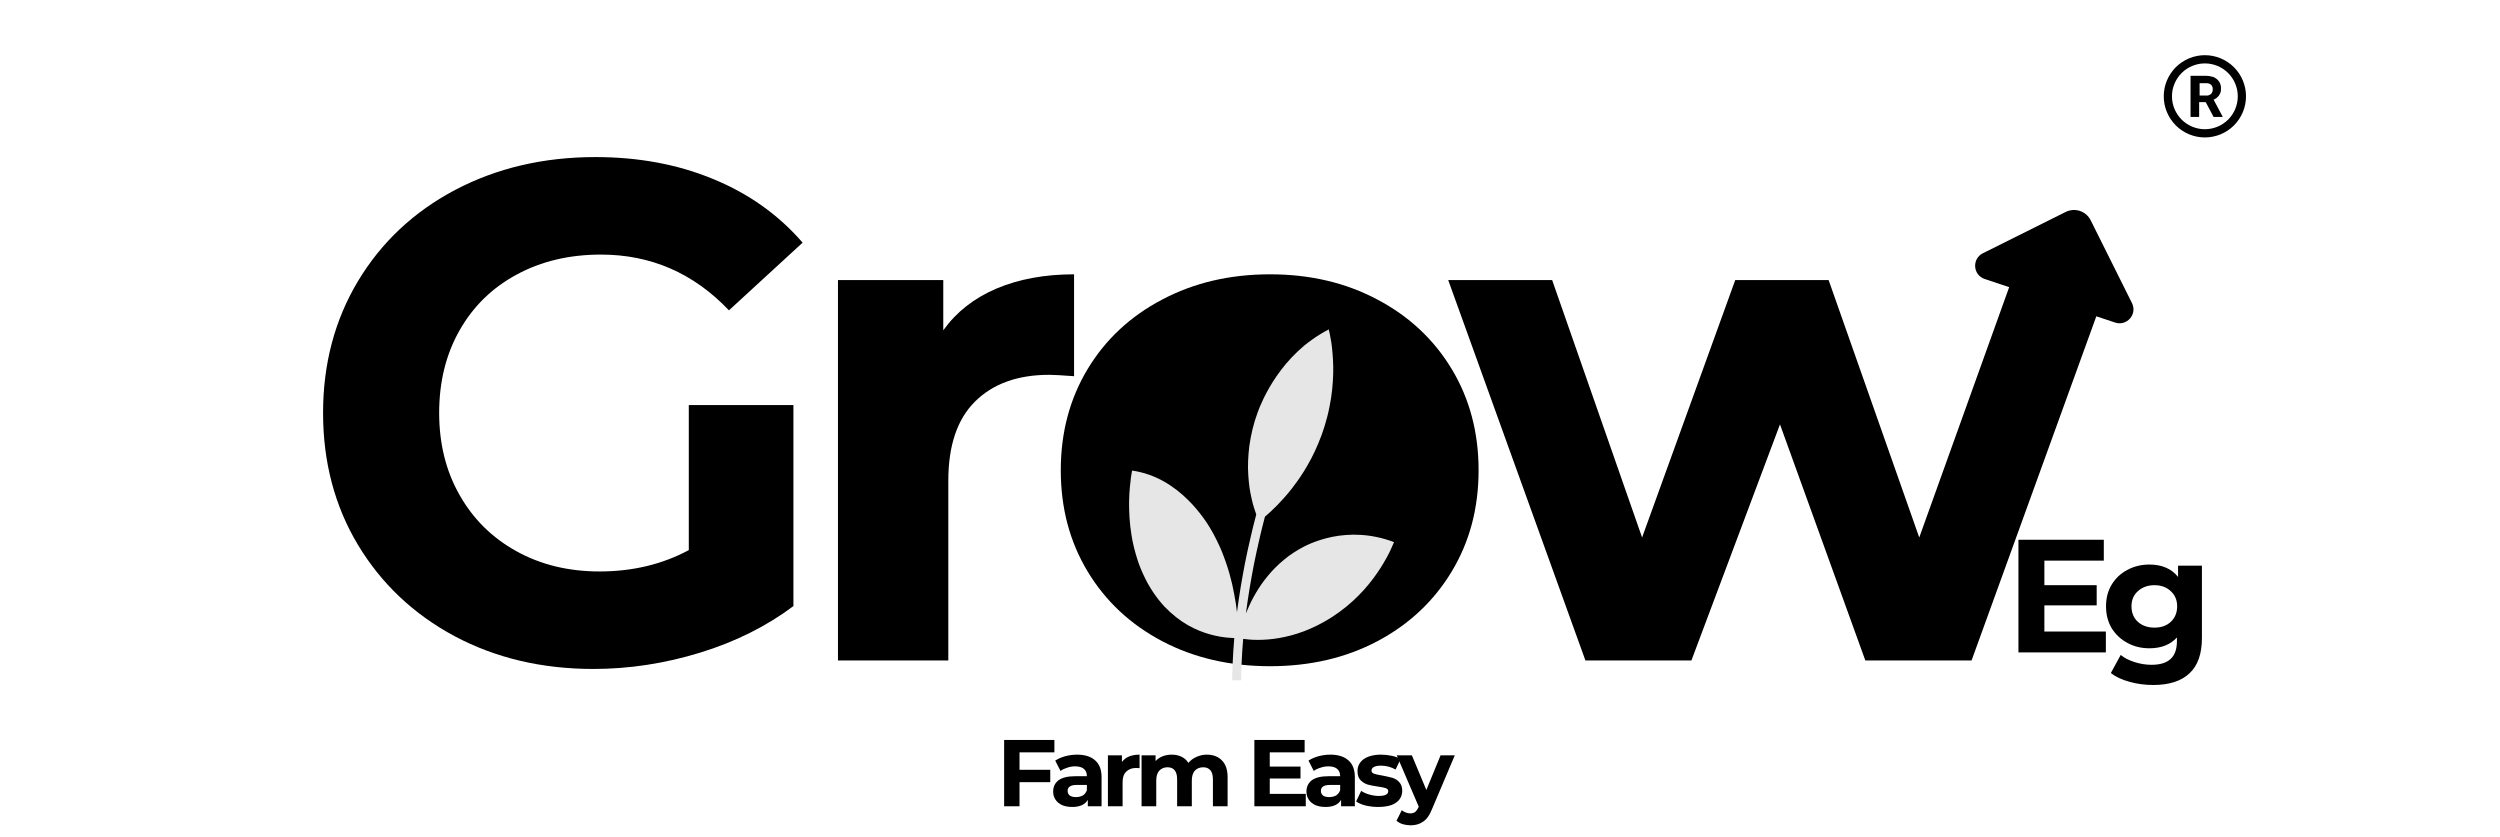 <svg xmlns="http://www.w3.org/2000/svg" xmlns:xlink="http://www.w3.org/1999/xlink" width="227" zoomAndPan="magnify" viewBox="0 0 170.25 57" height="76" preserveAspectRatio="xMidYMid meet" version="1.0"><defs><g/><clipPath id="252856cddc"><path d="M 19 0.125 L 155 0.125 L 155 56.875 L 19 56.875 Z M 19 0.125 " clip-rule="nonzero"/></clipPath><clipPath id="5b7186aebb"><path d="M 54.516 19.539 L 78.379 19.539 L 78.379 43.402 L 54.516 43.402 Z M 54.516 19.539 " clip-rule="nonzero"/></clipPath><clipPath id="3b302022af"><path d="M 66.445 19.539 C 59.855 19.539 54.516 24.879 54.516 31.469 C 54.516 38.059 59.855 43.402 66.445 43.402 C 73.035 43.402 78.379 38.059 78.379 31.469 C 78.379 24.879 73.035 19.539 66.445 19.539 Z M 66.445 19.539 " clip-rule="nonzero"/></clipPath><clipPath id="83101f5acd"><path d="M 0.516 0.539 L 24.379 0.539 L 24.379 24.402 L 0.516 24.402 Z M 0.516 0.539 " clip-rule="nonzero"/></clipPath><clipPath id="1a867aa32a"><path d="M 12.445 0.539 C 5.855 0.539 0.516 5.879 0.516 12.469 C 0.516 19.059 5.855 24.402 12.445 24.402 C 19.035 24.402 24.379 19.059 24.379 12.469 C 24.379 5.879 19.035 0.539 12.445 0.539 Z M 12.445 0.539 " clip-rule="nonzero"/></clipPath><clipPath id="f889deccc0"><rect x="0" width="25" y="0" height="25"/></clipPath><clipPath id="80079c77a3"><path d="M 0.832 0.125 L 126 0.125 L 126 56.875 L 0.832 56.875 Z M 0.832 0.125 " clip-rule="nonzero"/></clipPath><clipPath id="c671b59565"><rect x="0" width="126" y="0" height="57"/></clipPath><clipPath id="12ebbf3fd0"><path d="M 53.5 22.41 L 81.156 22.41 L 81.156 46.332 L 53.5 46.332 Z M 53.5 22.41 " clip-rule="nonzero"/></clipPath><clipPath id="7c49025263"><path d="M 127.793 3.199 L 134.52 3.199 L 134.52 9.926 L 127.793 9.926 Z M 127.793 3.199 " clip-rule="nonzero"/></clipPath><clipPath id="2b5461e475"><path d="M 48 48 L 84 48 L 84 56.875 L 48 56.875 Z M 48 48 " clip-rule="nonzero"/></clipPath><clipPath id="abc95ef71e"><path d="M 28 3 L 33 3 L 33 8.754 L 28 8.754 Z M 28 3 " clip-rule="nonzero"/></clipPath><clipPath id="70000528ba"><rect x="0" width="36" y="0" height="9"/></clipPath><clipPath id="737c973c85"><rect x="0" width="15" y="0" height="15"/></clipPath><clipPath id="8f3afee438"><path d="M 114 14 L 127 14 L 127 33 L 114 33 Z M 114 14 " clip-rule="nonzero"/></clipPath><clipPath id="3e3f797dba"><path d="M 116.984 12.355 L 128.328 16.145 L 122.406 33.867 L 111.062 30.078 Z M 116.984 12.355 " clip-rule="nonzero"/></clipPath><clipPath id="512475c3ed"><path d="M 116.984 12.355 L 128.328 16.145 L 122.406 33.867 L 111.062 30.078 Z M 116.984 12.355 " clip-rule="nonzero"/></clipPath><clipPath id="a90d285391"><rect x="0" width="136" y="0" height="57"/></clipPath></defs><g clip-path="url(#252856cddc)"><g transform="matrix(1, 0, 0, 1, 19, -0)"><g clip-path="url(#a90d285391)"><g clip-path="url(#5b7186aebb)"><g clip-path="url(#3b302022af)"><g transform="matrix(1, 0, 0, 1, 54, 19)"><g clip-path="url(#f889deccc0)"><g clip-path="url(#83101f5acd)"><g clip-path="url(#1a867aa32a)"><path fill="#000000" d="M 0.516 0.539 L 24.379 0.539 L 24.379 24.402 L 0.516 24.402 Z M 0.516 0.539 " fill-opacity="1" fill-rule="nonzero"/></g></g></g></g></g></g><g clip-path="url(#80079c77a3)"><g transform="matrix(1, 0, 0, 1, 0, -0)"><g clip-path="url(#c671b59565)"><g fill="#000000" fill-opacity="1"><g transform="translate(1.126, 44.978)"><g><path d="M 26.781 -17.391 L 33.906 -17.391 L 33.906 -3.703 C 32.07 -2.328 29.953 -1.27 27.547 -0.531 C 25.141 0.207 22.719 0.578 20.281 0.578 C 16.781 0.578 13.629 -0.164 10.828 -1.656 C 8.035 -3.156 5.844 -5.227 4.25 -7.875 C 2.664 -10.52 1.875 -13.516 1.875 -16.859 C 1.875 -20.191 2.664 -23.18 4.25 -25.828 C 5.844 -28.484 8.051 -30.555 10.875 -32.047 C 13.707 -33.535 16.891 -34.281 20.422 -34.281 C 23.367 -34.281 26.047 -33.781 28.453 -32.781 C 30.867 -31.789 32.895 -30.348 34.531 -28.453 L 29.516 -23.844 C 27.109 -26.375 24.203 -27.641 20.797 -27.641 C 18.648 -27.641 16.738 -27.188 15.062 -26.281 C 13.395 -25.383 12.098 -24.117 11.172 -22.484 C 10.242 -20.848 9.781 -18.973 9.781 -16.859 C 9.781 -14.766 10.242 -12.898 11.172 -11.266 C 12.098 -9.629 13.391 -8.352 15.047 -7.438 C 16.703 -6.52 18.586 -6.062 20.703 -6.062 C 22.953 -6.062 24.977 -6.547 26.781 -7.516 Z M 26.781 -17.391 "/></g></g></g><g fill="#000000" fill-opacity="1"><g transform="translate(34.596, 44.978)"><g><path d="M 10.641 -22.484 C 11.535 -23.734 12.742 -24.68 14.266 -25.328 C 15.797 -25.973 17.555 -26.297 19.547 -26.297 L 19.547 -19.359 C 18.711 -19.422 18.148 -19.453 17.859 -19.453 C 15.711 -19.453 14.031 -18.848 12.812 -17.641 C 11.594 -16.441 10.984 -14.641 10.984 -12.234 L 10.984 0 L 3.469 0 L 3.469 -25.906 L 10.641 -25.906 Z M 10.641 -22.484 "/></g></g></g><g fill="#000000" fill-opacity="1"><g transform="translate(51.692, 44.978)"><g><path d="M 15.797 0.391 C 13.066 0.391 10.617 -0.176 8.453 -1.312 C 6.285 -2.457 4.594 -4.039 3.375 -6.062 C 2.156 -8.082 1.547 -10.379 1.547 -12.953 C 1.547 -15.523 2.156 -17.82 3.375 -19.844 C 4.594 -21.863 6.285 -23.441 8.453 -24.578 C 10.617 -25.723 13.066 -26.297 15.797 -26.297 C 18.523 -26.297 20.961 -25.723 23.109 -24.578 C 25.266 -23.441 26.953 -21.863 28.172 -19.844 C 29.391 -17.82 30 -15.523 30 -12.953 C 30 -10.379 29.391 -8.082 28.172 -6.062 C 26.953 -4.039 25.266 -2.457 23.109 -1.312 C 20.961 -0.176 18.523 0.391 15.797 0.391 Z M 15.797 -5.781 C 17.723 -5.781 19.301 -6.426 20.531 -7.719 C 21.77 -9.02 22.391 -10.766 22.391 -12.953 C 22.391 -15.141 21.77 -16.879 20.531 -18.172 C 19.301 -19.473 17.723 -20.125 15.797 -20.125 C 13.867 -20.125 12.281 -19.473 11.031 -18.172 C 9.781 -16.879 9.156 -15.141 9.156 -12.953 C 9.156 -10.766 9.781 -9.02 11.031 -7.719 C 12.281 -6.426 13.867 -5.781 15.797 -5.781 Z M 15.797 -5.781 "/></g></g></g><g fill="#000000" fill-opacity="1"><g transform="translate(79.576, 44.978)"><g><path d="M 45.078 -25.906 L 35.688 0 L 28.453 0 L 22.641 -16.078 L 16.609 0 L 9.391 0 L 0.047 -25.906 L 7.125 -25.906 L 13.25 -8.375 L 19.594 -25.906 L 25.953 -25.906 L 32.125 -8.375 L 38.422 -25.906 Z M 45.078 -25.906 "/></g></g></g></g></g></g><g clip-path="url(#12ebbf3fd0)"><path fill="#e6e6e6" d="M 73.336 63.395 C 72.355 65.074 71.707 66.766 71.258 68.301 C 71.141 68.684 71.039 69.059 70.949 69.422 C 70.906 69.605 70.863 69.781 70.82 69.957 C 70.777 70.133 70.738 70.305 70.703 70.473 C 70.668 70.641 70.633 70.805 70.605 70.965 C 70.59 71.047 70.574 71.125 70.562 71.203 C 70.547 71.281 70.531 71.359 70.516 71.438 C 70.457 71.742 70.41 72.031 70.371 72.297 C 70.23 70 69.93 67.711 69.477 65.449 C 69.246 64.324 68.984 63.203 68.684 62.09 C 68.383 60.98 68.051 59.879 67.699 58.785 C 68.27 58.645 69.34 58.316 70.508 57.539 C 70.797 57.348 71.094 57.121 71.391 56.871 C 71.688 56.617 71.984 56.336 72.273 56.02 C 72.562 55.699 72.852 55.363 73.129 54.988 C 73.199 54.895 73.27 54.801 73.336 54.703 C 73.406 54.609 73.477 54.52 73.547 54.426 C 73.617 54.332 73.688 54.238 73.754 54.141 C 73.789 54.094 73.82 54.047 73.855 53.996 L 73.906 53.922 L 73.961 53.855 C 74.582 53.039 75.066 52.277 75.449 51.582 C 75.836 50.883 76.121 50.242 76.332 49.668 C 76.387 49.527 76.434 49.387 76.477 49.254 C 76.52 49.121 76.562 48.988 76.598 48.867 C 76.668 48.617 76.734 48.387 76.777 48.188 C 76.797 48.086 76.816 47.992 76.836 47.902 C 76.855 47.812 76.867 47.734 76.879 47.66 C 76.906 47.516 76.918 47.402 76.93 47.32 C 75.867 47.262 74.887 47.332 74.004 47.508 C 73.125 47.684 72.352 47.961 71.691 48.281 C 71.367 48.441 71.07 48.613 70.805 48.785 C 70.539 48.953 70.305 49.125 70.105 49.285 C 69.711 49.602 69.434 49.879 69.309 50.02 C 68.289 51.105 67.672 52.387 67.355 53.625 C 67.035 54.867 67.031 56.059 67.117 56.996 C 67.027 56.727 66.945 56.453 66.859 56.18 C 66.773 55.91 66.695 55.637 66.621 55.363 C 66.547 55.086 66.469 54.812 66.406 54.535 L 66.305 54.121 C 66.273 53.984 66.246 53.844 66.215 53.707 C 65.977 52.594 65.801 51.469 65.684 50.336 C 65.453 48.07 65.469 45.777 65.66 43.508 C 66.145 43.578 67.023 43.637 68.094 43.453 C 68.625 43.363 69.203 43.215 69.816 42.984 C 70.121 42.867 70.43 42.73 70.742 42.574 C 71.051 42.418 71.379 42.234 71.695 42.031 C 73.145 41.098 74.125 39.984 74.793 39.012 C 74.965 38.766 75.109 38.531 75.238 38.312 C 75.367 38.094 75.48 37.891 75.574 37.707 C 75.668 37.523 75.738 37.363 75.797 37.227 C 75.859 37.094 75.906 36.988 75.934 36.918 C 75.145 36.621 74.383 36.469 73.672 36.426 C 73.316 36.402 72.973 36.406 72.648 36.434 C 72.324 36.457 72.016 36.5 71.73 36.559 C 71.156 36.676 70.66 36.844 70.273 37.004 C 69.895 37.164 69.621 37.316 69.484 37.395 C 69.238 37.539 69.004 37.691 68.777 37.852 C 68.559 38.016 68.352 38.188 68.156 38.363 C 67.961 38.543 67.77 38.727 67.602 38.914 C 67.43 39.105 67.273 39.297 67.121 39.492 C 67.047 39.59 66.973 39.688 66.906 39.785 C 66.836 39.883 66.773 39.98 66.711 40.078 C 66.586 40.277 66.469 40.473 66.363 40.668 C 66.152 41.051 65.988 41.43 65.848 41.773 C 65.988 40.664 66.176 39.562 66.387 38.461 C 66.504 37.914 66.609 37.363 66.742 36.82 C 66.805 36.547 66.863 36.273 66.934 36.004 L 67.141 35.188 C 67.359 35 67.652 34.742 67.965 34.422 C 68.125 34.258 68.289 34.082 68.461 33.887 C 68.637 33.691 68.812 33.48 68.988 33.254 C 69.078 33.137 69.168 33.02 69.254 32.895 C 69.344 32.773 69.438 32.648 69.523 32.516 C 69.703 32.254 69.879 31.973 70.047 31.676 C 70.395 31.082 70.707 30.41 70.988 29.66 C 71.07 29.438 71.141 29.215 71.211 28.996 C 71.277 28.777 71.34 28.562 71.395 28.348 C 71.449 28.137 71.492 27.926 71.535 27.719 C 71.574 27.516 71.613 27.312 71.645 27.113 C 71.707 26.719 71.742 26.336 71.766 25.977 C 71.793 25.613 71.797 25.27 71.793 24.949 C 71.777 24.309 71.727 23.762 71.664 23.328 C 71.598 22.898 71.527 22.59 71.488 22.434 C 71.086 22.641 70.711 22.871 70.363 23.121 C 70.188 23.246 70.02 23.371 69.855 23.504 C 69.695 23.637 69.543 23.773 69.395 23.91 C 69.102 24.188 68.832 24.473 68.586 24.762 C 68.348 25.047 68.129 25.336 67.934 25.617 C 67.16 26.742 66.773 27.734 66.652 28.07 C 66.355 28.863 66.184 29.641 66.082 30.355 C 66.035 30.719 66.008 31.066 65.996 31.398 C 65.988 31.562 65.984 31.727 65.988 31.883 C 65.992 32.043 65.996 32.199 66.008 32.348 C 66.027 32.652 66.055 32.934 66.09 33.199 C 66.129 33.465 66.18 33.711 66.23 33.938 C 66.332 34.391 66.445 34.754 66.551 35.035 L 66.34 35.855 C 66.27 36.129 66.211 36.406 66.145 36.684 C 66.012 37.23 65.902 37.789 65.785 38.344 C 65.57 39.453 65.383 40.57 65.238 41.695 C 65.199 41.324 65.137 40.91 65.051 40.469 C 65.012 40.246 64.965 40.016 64.91 39.781 C 64.883 39.664 64.852 39.547 64.82 39.426 C 64.789 39.305 64.758 39.184 64.723 39.059 C 64.656 38.816 64.578 38.566 64.488 38.312 C 64.398 38.059 64.309 37.805 64.203 37.547 C 64.098 37.289 63.977 37.027 63.848 36.77 C 63.719 36.508 63.582 36.25 63.426 35.992 C 63.344 35.848 63.172 35.566 62.91 35.215 C 62.652 34.863 62.309 34.438 61.871 34.012 C 61.652 33.801 61.414 33.586 61.148 33.379 C 60.883 33.176 60.598 32.98 60.285 32.801 C 59.66 32.449 58.934 32.164 58.094 32.047 C 58.078 32.145 58.051 32.301 58.02 32.492 C 57.992 32.691 57.965 32.934 57.941 33.207 C 57.918 33.484 57.895 33.793 57.891 34.137 C 57.887 34.48 57.895 34.852 57.918 35.238 C 57.941 35.629 57.992 36.047 58.059 36.465 C 58.125 36.887 58.227 37.328 58.355 37.766 C 58.418 37.984 58.488 38.203 58.566 38.422 C 58.648 38.641 58.738 38.859 58.836 39.074 C 58.934 39.293 59.043 39.508 59.156 39.719 C 59.273 39.93 59.402 40.137 59.539 40.344 C 59.785 40.703 60.031 41.02 60.293 41.301 C 60.559 41.578 60.824 41.82 61.094 42.031 C 61.625 42.453 62.168 42.746 62.676 42.953 C 63.688 43.363 64.566 43.438 65.055 43.453 C 64.859 45.758 64.844 48.086 65.078 50.395 C 65.195 51.551 65.375 52.699 65.617 53.832 C 65.648 53.977 65.68 54.117 65.711 54.258 L 65.812 54.684 C 65.879 54.965 65.961 55.242 66.031 55.527 C 66.109 55.805 66.191 56.086 66.277 56.363 C 66.363 56.637 66.449 56.914 66.539 57.188 C 66.051 56.375 65.375 55.352 64.551 54.246 C 63.715 53.145 62.715 51.953 61.473 50.832 C 61.305 50.684 60.992 50.398 60.535 50.051 C 60.305 49.879 60.047 49.688 59.758 49.496 C 59.473 49.301 59.152 49.102 58.805 48.906 C 58.121 48.52 57.324 48.156 56.434 47.922 C 55.547 47.688 54.562 47.586 53.5 47.758 C 53.512 47.906 53.539 48.133 53.578 48.418 C 53.598 48.562 53.621 48.723 53.648 48.895 C 53.664 48.98 53.68 49.07 53.695 49.164 C 53.711 49.254 53.73 49.352 53.75 49.453 C 53.832 49.848 53.93 50.293 54.07 50.773 C 54.137 51.016 54.207 51.262 54.293 51.516 C 54.379 51.77 54.473 52.031 54.574 52.297 C 54.984 53.359 55.547 54.496 56.297 55.555 C 57.043 56.613 57.973 57.594 59.07 58.348 L 59.164 58.41 L 59.254 58.465 C 59.316 58.5 59.375 58.539 59.438 58.574 C 59.555 58.645 59.676 58.711 59.793 58.77 C 59.914 58.832 60.031 58.895 60.145 58.945 C 60.262 58.992 60.375 59.035 60.488 59.078 C 60.941 59.246 61.383 59.375 61.801 59.449 C 62.223 59.531 62.629 59.582 63.016 59.605 C 63.402 59.629 63.77 59.629 64.117 59.609 C 65.512 59.539 66.574 59.191 67.121 58.973 C 67.469 60.059 67.797 61.152 68.094 62.25 C 68.391 63.348 68.648 64.457 68.879 65.57 C 69.328 67.801 69.621 70.062 69.762 72.332 C 69.688 72.074 69.602 71.801 69.504 71.516 C 69.477 71.445 69.453 71.371 69.426 71.297 C 69.398 71.227 69.371 71.152 69.34 71.078 C 69.281 70.93 69.215 70.777 69.148 70.625 C 69.082 70.473 69.012 70.316 68.938 70.16 C 68.859 70.004 68.785 69.844 68.695 69.688 C 68.52 69.371 68.328 69.055 68.121 68.738 C 67.273 67.473 66.098 66.25 64.543 65.375 C 64.148 65.156 62.969 64.527 61.305 64.242 C 61.098 64.207 60.883 64.176 60.66 64.152 C 60.438 64.125 60.211 64.105 59.973 64.098 C 59.504 64.074 59.008 64.078 58.496 64.125 C 57.473 64.211 56.375 64.453 55.234 64.887 C 55.273 64.984 55.332 65.125 55.418 65.301 C 55.461 65.391 55.512 65.488 55.562 65.594 C 55.617 65.695 55.672 65.809 55.738 65.93 C 55.805 66.047 55.875 66.172 55.953 66.305 C 56.031 66.438 56.109 66.574 56.199 66.715 C 56.289 66.855 56.383 67.004 56.488 67.156 C 56.59 67.305 56.695 67.461 56.809 67.617 C 56.926 67.773 57.051 67.938 57.18 68.102 C 57.305 68.266 57.441 68.43 57.586 68.598 C 57.883 68.934 58.188 69.281 58.547 69.629 C 58.637 69.715 58.727 69.805 58.82 69.891 C 58.91 69.98 59.004 70.066 59.098 70.156 C 59.289 70.332 59.496 70.504 59.707 70.68 C 59.926 70.855 60.141 71.031 60.375 71.203 C 60.605 71.379 60.848 71.551 61.102 71.723 C 61.219 71.801 61.336 71.875 61.453 71.949 C 61.566 72.023 61.68 72.094 61.793 72.164 C 62.023 72.305 62.25 72.434 62.48 72.559 C 62.934 72.805 63.391 73.023 63.832 73.211 C 64.711 73.59 65.566 73.852 66.348 74.023 C 67.914 74.367 69.195 74.336 69.844 74.27 C 69.863 75.227 69.855 76.188 69.824 77.145 C 69.789 78.105 69.723 79.062 69.637 80.016 C 69.457 81.926 69.172 83.824 68.777 85.703 C 68.742 85.879 68.848 86.047 69.012 86.086 C 69.176 86.121 69.344 86.004 69.379 85.828 C 69.777 83.93 70.066 82.008 70.246 80.074 C 70.336 79.109 70.398 78.141 70.438 77.168 C 70.469 76.199 70.477 75.227 70.457 74.258 C 71.105 74.289 72.391 74.301 73.926 73.809 C 74.695 73.562 75.527 73.184 76.375 72.602 C 76.793 72.312 77.207 71.969 77.621 71.562 C 77.828 71.359 78.031 71.141 78.234 70.902 C 78.336 70.785 78.438 70.664 78.539 70.539 C 78.637 70.41 78.73 70.281 78.828 70.145 C 79.039 69.848 79.234 69.543 79.418 69.23 C 79.602 68.918 79.773 68.598 79.922 68.277 C 80.074 67.953 80.211 67.625 80.34 67.293 C 80.402 67.129 80.461 66.965 80.52 66.797 C 80.578 66.633 80.629 66.465 80.676 66.297 C 80.871 65.633 81.035 64.961 81.133 64.312 C 81.184 63.984 81.23 63.664 81.266 63.348 C 81.305 63.027 81.324 62.719 81.34 62.418 C 81.359 62.113 81.371 61.816 81.375 61.531 C 81.375 61.246 81.371 60.973 81.363 60.707 C 81.355 60.441 81.344 60.184 81.328 59.945 C 81.312 59.707 81.289 59.477 81.27 59.266 C 81.246 59.051 81.223 58.852 81.199 58.668 C 81.176 58.484 81.148 58.32 81.125 58.168 C 81.074 57.871 81.031 57.637 81 57.48 C 79.785 57.66 78.742 58.094 77.844 58.629 C 77.395 58.898 76.984 59.195 76.605 59.504 C 76.418 59.656 76.238 59.812 76.066 59.973 C 75.895 60.129 75.727 60.293 75.57 60.453 C 74.332 61.73 73.582 62.977 73.34 63.398 Z M 73.336 63.395 " fill-opacity="1" fill-rule="nonzero"/></g><g clip-path="url(#7c49025263)"><path stroke-linecap="butt" transform="matrix(0.28, 0, 0, 0.28, 127.792, 3.199)" fill="none" stroke-linejoin="miter" d="M 21.004 11.999 C 21.004 13.198 20.767 14.341 20.321 15.442 C 19.861 16.542 19.207 17.518 18.37 18.368 C 17.52 19.204 16.545 19.859 15.444 20.319 C 14.343 20.765 13.2 21.002 12.002 21.002 C 10.803 21.002 9.66 20.765 8.559 20.319 C 7.458 19.859 6.483 19.204 5.633 18.368 C 4.797 17.518 4.142 16.542 3.682 15.442 C 3.222 14.341 2.999 13.198 2.999 11.999 C 2.999 10.801 3.222 9.658 3.682 8.557 C 4.142 7.456 4.797 6.481 5.633 5.631 C 6.483 4.794 7.458 4.139 8.559 3.68 C 9.66 3.234 10.803 2.997 12.002 2.997 C 13.2 2.997 14.343 3.234 15.444 3.68 C 16.545 4.139 17.52 4.794 18.37 5.631 C 19.207 6.481 19.861 7.456 20.321 8.557 C 20.767 9.658 21.004 10.801 21.004 11.999 Z M 21.004 11.999 " stroke="#000000" stroke-width="2" stroke-opacity="1" stroke-miterlimit="10"/></g><path fill="#000000" d="M 131.211 6.957 L 130.762 6.957 L 130.762 7.965 L 130.176 7.965 L 130.176 5.16 L 131.211 5.16 C 131.379 5.16 131.52 5.188 131.633 5.219 C 131.773 5.246 131.855 5.301 131.969 5.387 C 132.055 5.469 132.137 5.555 132.164 5.637 C 132.223 5.75 132.25 5.863 132.25 6.004 C 132.25 6.113 132.25 6.199 132.223 6.281 C 132.191 6.367 132.164 6.422 132.109 6.508 C 132.055 6.562 132.023 6.617 131.941 6.676 C 131.883 6.73 131.801 6.758 131.746 6.785 L 132.359 7.938 L 132.359 7.965 L 131.746 7.965 Z M 130.762 6.508 L 131.238 6.508 C 131.324 6.508 131.379 6.508 131.438 6.48 C 131.492 6.449 131.547 6.422 131.578 6.395 C 131.605 6.367 131.633 6.309 131.66 6.254 C 131.688 6.199 131.688 6.141 131.688 6.086 C 131.688 5.945 131.66 5.863 131.578 5.777 C 131.492 5.695 131.379 5.664 131.238 5.664 L 130.793 5.664 L 130.793 6.508 Z M 130.762 6.508 " fill-opacity="1" fill-rule="nonzero"/><g clip-path="url(#2b5461e475)"><g transform="matrix(1, 0, 0, 1, 48, 48)"><g clip-path="url(#70000528ba)"><g fill="#000000" fill-opacity="1"><g transform="translate(0.851, 6.907)"><g><path d="M 1.578 -3.672 L 1.578 -2.484 L 3.672 -2.484 L 3.672 -1.641 L 1.578 -1.641 L 1.578 0 L 0.531 0 L 0.531 -4.516 L 3.953 -4.516 L 3.953 -3.672 Z M 1.578 -3.672 "/></g></g></g><g fill="#000000" fill-opacity="1"><g transform="translate(4.486, 6.907)"><g><path d="M 1.859 -3.516 C 2.398 -3.516 2.812 -3.383 3.094 -3.125 C 3.383 -2.875 3.531 -2.492 3.531 -1.984 L 3.531 0 L 2.594 0 L 2.594 -0.438 C 2.406 -0.113 2.051 0.047 1.531 0.047 C 1.27 0.047 1.039 0.004 0.844 -0.078 C 0.645 -0.172 0.492 -0.297 0.391 -0.453 C 0.285 -0.617 0.234 -0.801 0.234 -1 C 0.234 -1.32 0.352 -1.578 0.594 -1.766 C 0.844 -1.953 1.223 -2.047 1.734 -2.047 L 2.531 -2.047 C 2.531 -2.266 2.461 -2.43 2.328 -2.547 C 2.191 -2.66 1.992 -2.719 1.734 -2.719 C 1.547 -2.719 1.363 -2.688 1.188 -2.625 C 1.008 -2.57 0.859 -2.5 0.734 -2.406 L 0.375 -3.109 C 0.562 -3.234 0.785 -3.332 1.047 -3.406 C 1.316 -3.477 1.586 -3.516 1.859 -3.516 Z M 1.781 -0.625 C 1.957 -0.625 2.113 -0.66 2.25 -0.734 C 2.383 -0.816 2.477 -0.938 2.531 -1.094 L 2.531 -1.453 L 1.844 -1.453 C 1.426 -1.453 1.219 -1.316 1.219 -1.047 C 1.219 -0.922 1.266 -0.816 1.359 -0.734 C 1.461 -0.66 1.602 -0.625 1.781 -0.625 Z M 1.781 -0.625 "/></g></g></g><g fill="#000000" fill-opacity="1"><g transform="translate(7.98, 6.907)"><g><path d="M 1.422 -3.016 C 1.547 -3.18 1.707 -3.305 1.906 -3.391 C 2.113 -3.473 2.352 -3.516 2.625 -3.516 L 2.625 -2.594 C 2.508 -2.602 2.43 -2.609 2.391 -2.609 C 2.109 -2.609 1.883 -2.523 1.719 -2.359 C 1.551 -2.203 1.469 -1.961 1.469 -1.641 L 1.469 0 L 0.469 0 L 0.469 -3.469 L 1.422 -3.469 Z M 1.422 -3.016 "/></g></g></g><g fill="#000000" fill-opacity="1"><g transform="translate(10.272, 6.907)"><g><path d="M 4.906 -3.516 C 5.344 -3.516 5.688 -3.383 5.938 -3.125 C 6.195 -2.875 6.328 -2.492 6.328 -1.984 L 6.328 0 L 5.328 0 L 5.328 -1.828 C 5.328 -2.109 5.27 -2.316 5.156 -2.453 C 5.039 -2.586 4.879 -2.656 4.672 -2.656 C 4.43 -2.656 4.238 -2.578 4.094 -2.422 C 3.957 -2.266 3.891 -2.039 3.891 -1.75 L 3.891 0 L 2.891 0 L 2.891 -1.828 C 2.891 -2.379 2.672 -2.656 2.234 -2.656 C 2.004 -2.656 1.816 -2.578 1.672 -2.422 C 1.535 -2.266 1.469 -2.039 1.469 -1.75 L 1.469 0 L 0.469 0 L 0.469 -3.469 L 1.422 -3.469 L 1.422 -3.078 C 1.555 -3.223 1.719 -3.332 1.906 -3.406 C 2.094 -3.477 2.297 -3.516 2.516 -3.516 C 2.766 -3.516 2.988 -3.469 3.188 -3.375 C 3.383 -3.281 3.539 -3.141 3.656 -2.953 C 3.801 -3.129 3.984 -3.266 4.203 -3.359 C 4.422 -3.461 4.656 -3.516 4.906 -3.516 Z M 4.906 -3.516 "/></g></g></g><g fill="#000000" fill-opacity="1"><g transform="translate(16.555, 6.907)"><g/></g></g><g fill="#000000" fill-opacity="1"><g transform="translate(17.892, 6.907)"><g><path d="M 4.031 -0.844 L 4.031 0 L 0.531 0 L 0.531 -4.516 L 3.953 -4.516 L 3.953 -3.672 L 1.578 -3.672 L 1.578 -2.703 L 3.672 -2.703 L 3.672 -1.891 L 1.578 -1.891 L 1.578 -0.844 Z M 4.031 -0.844 "/></g></g></g><g fill="#000000" fill-opacity="1"><g transform="translate(21.734, 6.907)"><g><path d="M 1.859 -3.516 C 2.398 -3.516 2.812 -3.383 3.094 -3.125 C 3.383 -2.875 3.531 -2.492 3.531 -1.984 L 3.531 0 L 2.594 0 L 2.594 -0.438 C 2.406 -0.113 2.051 0.047 1.531 0.047 C 1.27 0.047 1.039 0.004 0.844 -0.078 C 0.645 -0.172 0.492 -0.297 0.391 -0.453 C 0.285 -0.617 0.234 -0.801 0.234 -1 C 0.234 -1.32 0.352 -1.578 0.594 -1.766 C 0.844 -1.953 1.223 -2.047 1.734 -2.047 L 2.531 -2.047 C 2.531 -2.266 2.461 -2.43 2.328 -2.547 C 2.191 -2.66 1.992 -2.719 1.734 -2.719 C 1.547 -2.719 1.363 -2.688 1.188 -2.625 C 1.008 -2.57 0.859 -2.5 0.734 -2.406 L 0.375 -3.109 C 0.562 -3.234 0.785 -3.332 1.047 -3.406 C 1.316 -3.477 1.586 -3.516 1.859 -3.516 Z M 1.781 -0.625 C 1.957 -0.625 2.113 -0.66 2.25 -0.734 C 2.383 -0.816 2.477 -0.938 2.531 -1.094 L 2.531 -1.453 L 1.844 -1.453 C 1.426 -1.453 1.219 -1.316 1.219 -1.047 C 1.219 -0.922 1.266 -0.816 1.359 -0.734 C 1.461 -0.66 1.602 -0.625 1.781 -0.625 Z M 1.781 -0.625 "/></g></g></g><g fill="#000000" fill-opacity="1"><g transform="translate(25.227, 6.907)"><g><path d="M 1.625 0.047 C 1.344 0.047 1.062 0.016 0.781 -0.047 C 0.508 -0.117 0.289 -0.211 0.125 -0.328 L 0.469 -1.047 C 0.625 -0.941 0.812 -0.859 1.031 -0.797 C 1.25 -0.734 1.461 -0.703 1.672 -0.703 C 2.098 -0.703 2.312 -0.812 2.312 -1.031 C 2.312 -1.125 2.254 -1.191 2.141 -1.234 C 2.023 -1.273 1.844 -1.312 1.594 -1.344 C 1.312 -1.383 1.078 -1.43 0.891 -1.484 C 0.711 -1.547 0.555 -1.645 0.422 -1.781 C 0.285 -1.926 0.219 -2.133 0.219 -2.406 C 0.219 -2.625 0.281 -2.816 0.406 -2.984 C 0.531 -3.148 0.711 -3.281 0.953 -3.375 C 1.203 -3.469 1.488 -3.516 1.812 -3.516 C 2.062 -3.516 2.305 -3.488 2.547 -3.438 C 2.797 -3.383 3 -3.312 3.156 -3.219 L 2.812 -2.5 C 2.508 -2.676 2.176 -2.766 1.812 -2.766 C 1.602 -2.766 1.441 -2.734 1.328 -2.672 C 1.223 -2.609 1.172 -2.531 1.172 -2.438 C 1.172 -2.332 1.227 -2.258 1.344 -2.219 C 1.457 -2.176 1.645 -2.133 1.906 -2.094 C 2.188 -2.039 2.414 -1.988 2.594 -1.938 C 2.781 -1.883 2.938 -1.785 3.062 -1.641 C 3.195 -1.504 3.266 -1.305 3.266 -1.047 C 3.266 -0.836 3.203 -0.645 3.078 -0.469 C 2.953 -0.301 2.766 -0.172 2.516 -0.078 C 2.266 0.004 1.969 0.047 1.625 0.047 Z M 1.625 0.047 "/></g></g></g><g clip-path="url(#abc95ef71e)"><g fill="#000000" fill-opacity="1"><g transform="translate(28.165, 6.907)"><g><path d="M 3.906 -3.469 L 2.344 0.219 C 2.188 0.613 1.988 0.891 1.75 1.047 C 1.52 1.211 1.238 1.297 0.906 1.297 C 0.719 1.297 0.535 1.27 0.359 1.219 C 0.191 1.164 0.051 1.086 -0.062 0.984 L 0.297 0.266 C 0.379 0.336 0.469 0.391 0.562 0.422 C 0.664 0.461 0.77 0.484 0.875 0.484 C 1.008 0.484 1.117 0.453 1.203 0.391 C 1.285 0.328 1.363 0.219 1.438 0.062 L 1.453 0.031 L -0.047 -3.469 L 0.984 -3.469 L 1.969 -1.109 L 2.938 -3.469 Z M 3.906 -3.469 "/></g></g></g></g><g fill="#000000" fill-opacity="1"><g transform="translate(31.538, 6.907)"><g/></g></g><g fill="#000000" fill-opacity="1"><g transform="translate(32.875, 6.907)"><g/></g></g><g fill="#000000" fill-opacity="1"><g transform="translate(34.212, 6.907)"><g/></g></g></g></g></g><g transform="matrix(1, 0, 0, 1, 117, 33)"><g clip-path="url(#737c973c85)"><g fill="#000000" fill-opacity="1"><g transform="translate(0.55, 11.429)"><g><path d="M 6.859 -1.422 L 6.859 0 L 0.906 0 L 0.906 -7.672 L 6.719 -7.672 L 6.719 -6.25 L 2.672 -6.25 L 2.672 -4.578 L 6.234 -4.578 L 6.234 -3.203 L 2.672 -3.203 L 2.672 -1.422 Z M 6.859 -1.422 "/></g></g></g><g fill="#000000" fill-opacity="1"><g transform="translate(7.076, 11.429)"><g><path d="M 6.875 -5.906 L 6.875 -0.984 C 6.875 0.098 6.594 0.898 6.031 1.422 C 5.469 1.953 4.645 2.219 3.562 2.219 C 2.988 2.219 2.445 2.145 1.938 2 C 1.426 1.863 1.004 1.664 0.672 1.406 L 1.344 0.172 C 1.594 0.379 1.906 0.539 2.281 0.656 C 2.664 0.781 3.051 0.844 3.438 0.844 C 4.031 0.844 4.469 0.707 4.75 0.438 C 5.031 0.176 5.172 -0.223 5.172 -0.766 L 5.172 -1.016 C 4.723 -0.523 4.098 -0.281 3.297 -0.281 C 2.754 -0.281 2.258 -0.398 1.812 -0.641 C 1.363 -0.879 1.004 -1.211 0.734 -1.641 C 0.473 -2.078 0.344 -2.578 0.344 -3.141 C 0.344 -3.703 0.473 -4.195 0.734 -4.625 C 1.004 -5.062 1.363 -5.395 1.812 -5.625 C 2.258 -5.863 2.754 -5.984 3.297 -5.984 C 4.148 -5.984 4.801 -5.703 5.25 -5.141 L 5.25 -5.906 Z M 3.641 -1.688 C 4.098 -1.688 4.469 -1.816 4.75 -2.078 C 5.039 -2.348 5.188 -2.703 5.188 -3.141 C 5.188 -3.566 5.039 -3.91 4.75 -4.172 C 4.469 -4.441 4.098 -4.578 3.641 -4.578 C 3.191 -4.578 2.816 -4.441 2.516 -4.172 C 2.223 -3.91 2.078 -3.566 2.078 -3.141 C 2.078 -2.703 2.223 -2.348 2.516 -2.078 C 2.816 -1.816 3.191 -1.688 3.641 -1.688 Z M 3.641 -1.688 "/></g></g></g></g></g><g clip-path="url(#8f3afee438)"><g clip-path="url(#3e3f797dba)"><g clip-path="url(#512475c3ed)"><path fill="#000000" d="M 126.188 20.641 L 123.375 15 C 123.062 14.375 122.301 14.121 121.672 14.434 L 116.035 17.246 C 115.273 17.625 115.355 18.73 116.156 19 L 118.195 19.68 L 114.777 29.91 C 114.559 30.574 114.914 31.293 115.578 31.516 L 117.984 32.316 C 118.652 32.539 119.371 32.18 119.59 31.516 L 123.008 21.289 L 125.035 21.965 C 125.84 22.234 126.566 21.398 126.188 20.641 " fill-opacity="1" fill-rule="nonzero"/></g></g></g></g></g></g></svg>